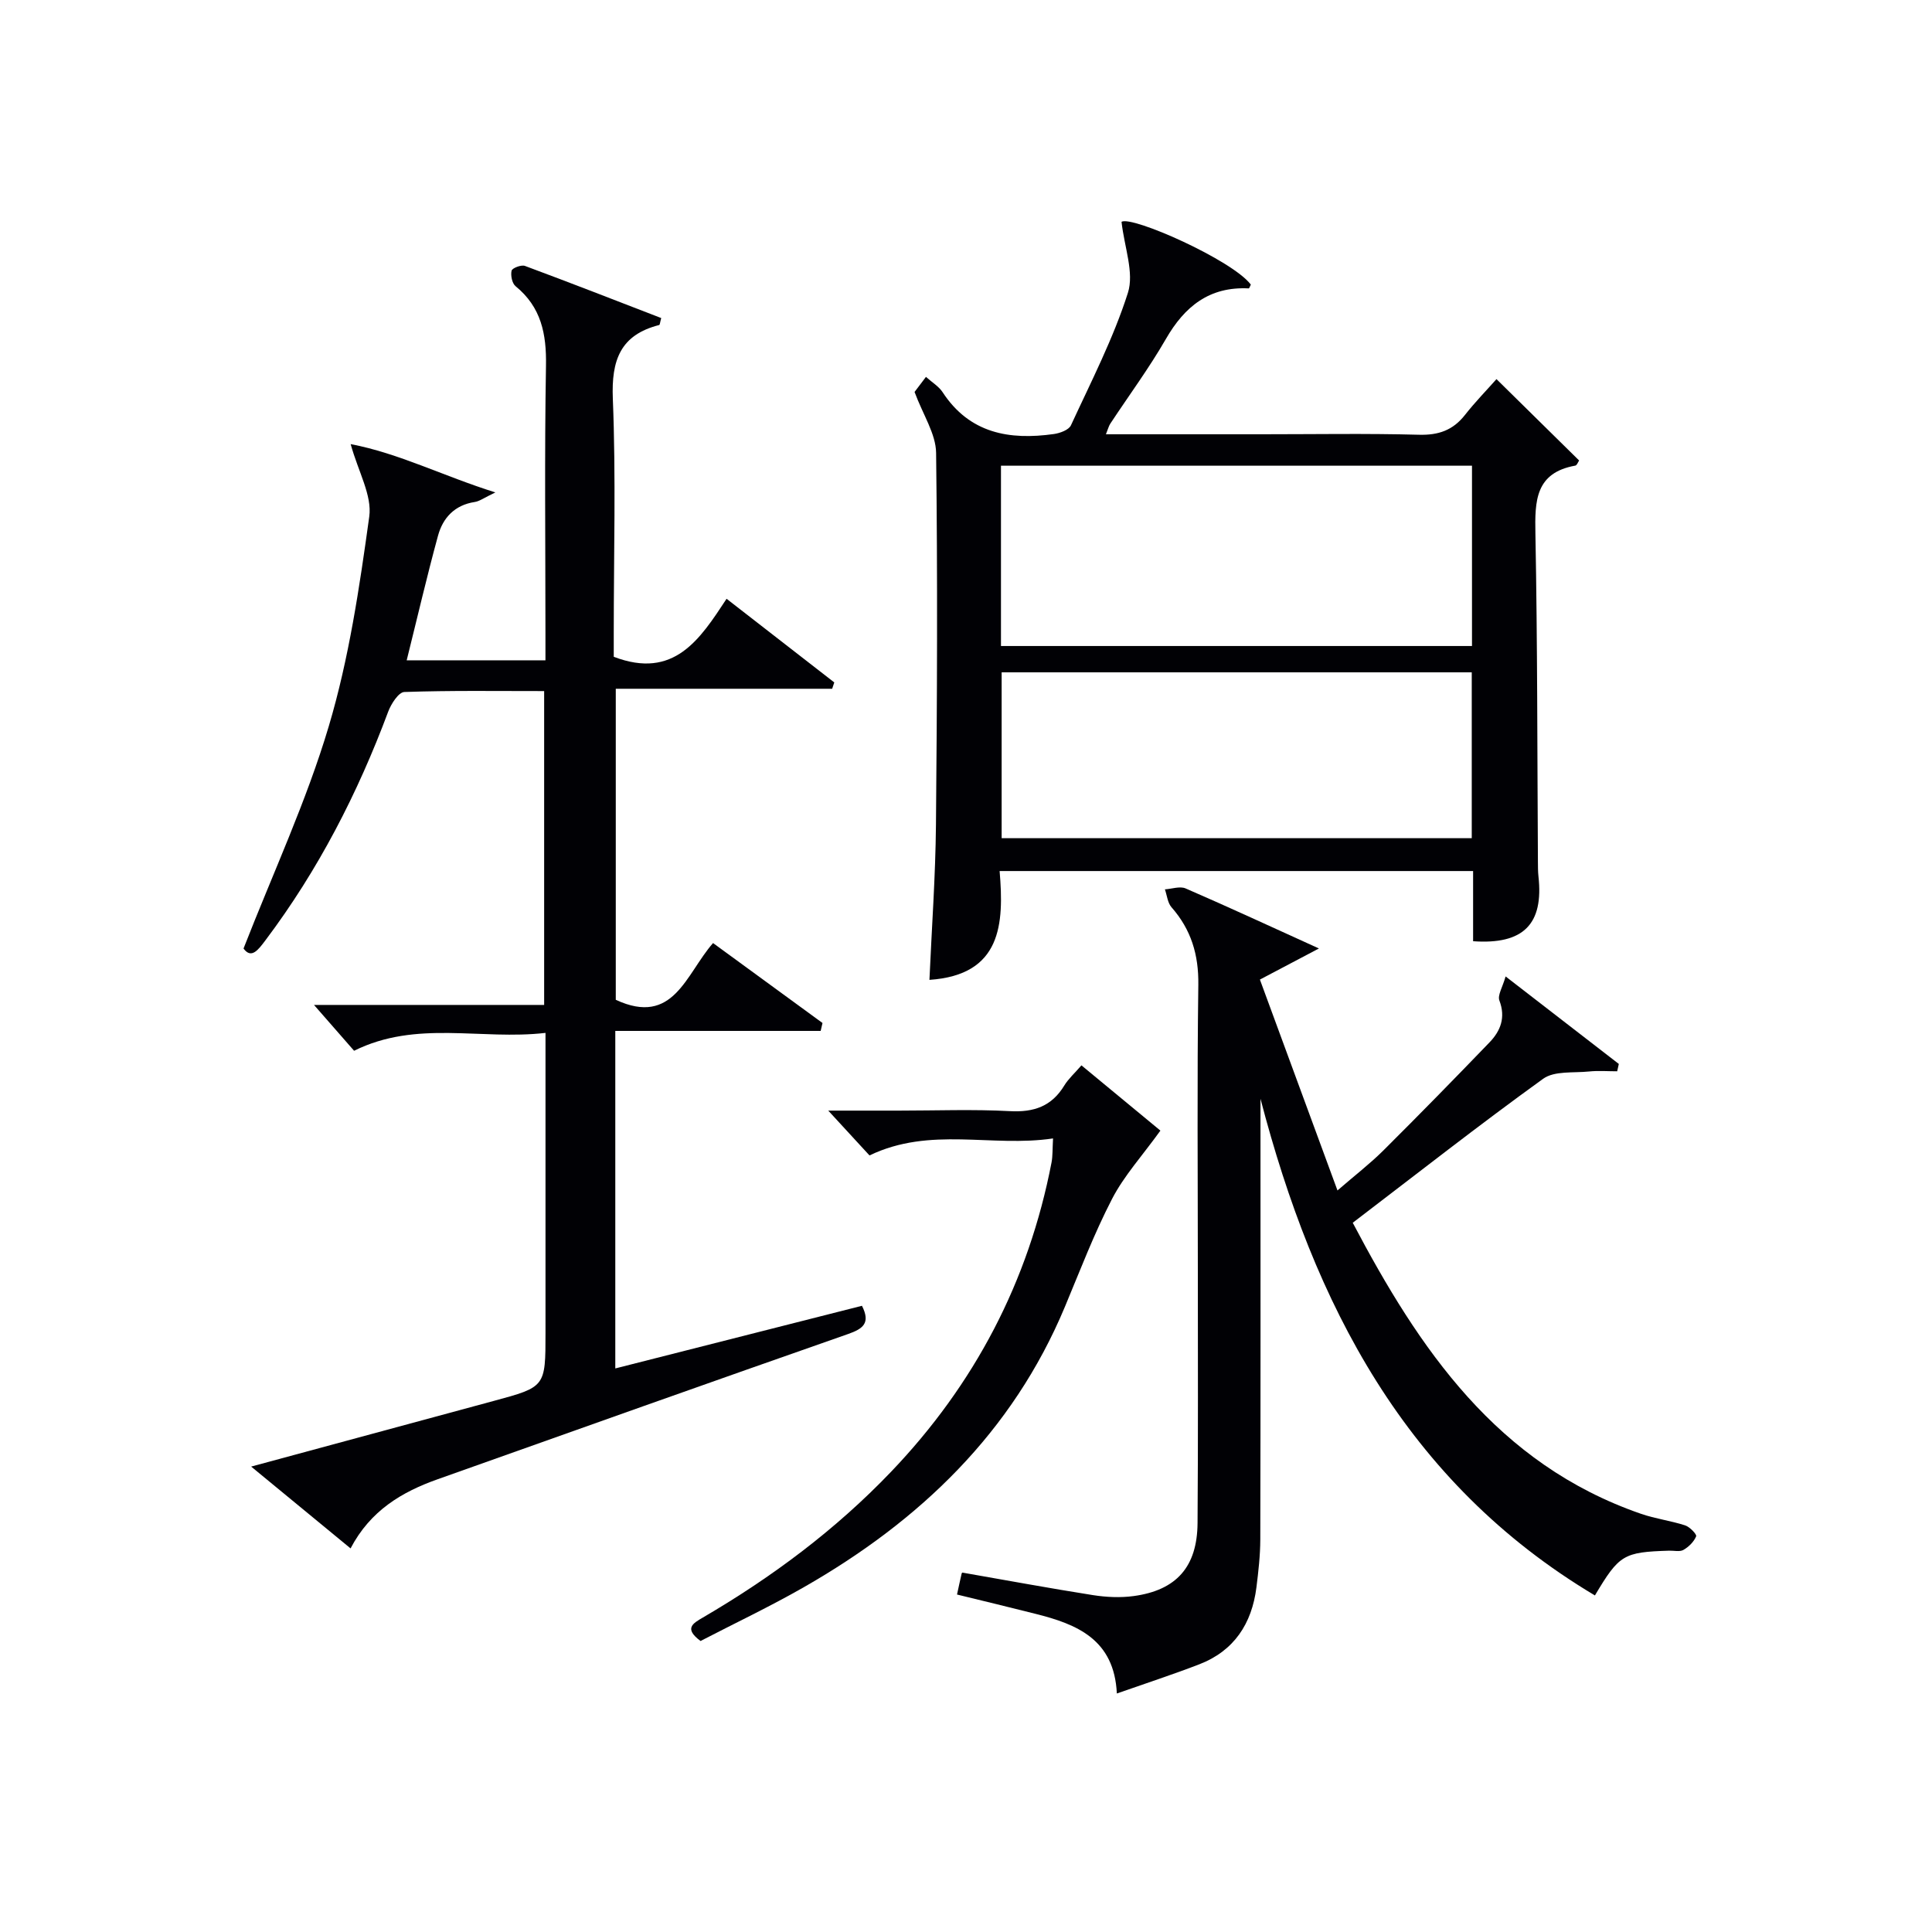 <svg enable-background="new 0 0 400 400" viewBox="0 0 400 400" xmlns="http://www.w3.org/2000/svg"><g fill="#010105"><path d="m73.31 217.55c-2.61-2.98-5.32-6.08-8.3-9.49h47.65c0-21.88 0-43.12 0-64.98-9.75 0-19.35-.14-28.95.19-1.18.04-2.73 2.45-3.33 4.05-6.32 16.93-14.5 32.83-25.38 47.3-1.5 1.99-2.94 4.02-4.58 1.76 6.13-15.7 13.04-30.52 17.65-46.02 4.19-14.07 6.36-28.81 8.38-43.4.61-4.4-2.27-9.28-3.85-15.01 10 1.9 19.05 6.57 29.96 10-2.35 1.12-3.27 1.83-4.26 1.98-4.16.63-6.61 3.27-7.62 7-2.31 8.45-4.29 17-6.48 25.78h28.73c0-1.96 0-3.73 0-5.5 0-18.49-.21-36.99.11-55.48.12-6.58-.98-12.14-6.29-16.47-.73-.59-1.06-2.24-.83-3.22.13-.54 2-1.26 2.75-.99 9.46 3.51 18.86 7.18 28.23 10.8-.25.88-.27 1.4-.42 1.44-8.07 2.05-9.92 7.31-9.6 15.26.65 16.14.19 32.32.19 48.48v4.95c12.5 4.78 17.86-3.65 23.36-12.01 7.69 5.97 15 11.65 22.3 17.32-.15.44-.3.87-.44 1.31-14.8 0-29.59 0-44.8 0v64.4c11.97 5.55 14.47-5.28 20.14-11.75 7.61 5.56 15.14 11.05 22.66 16.55-.13.55-.25 1.1-.38 1.64-14.07 0-28.14 0-42.52 0v69.88c17.17-4.36 34.15-8.67 51.07-12.97 1.82 3.6.22 4.76-2.89 5.85-28.36 9.93-56.67 20-84.98 30.07-7.37 2.62-13.89 6.45-18.01 14.31-6.82-5.61-13.36-10.99-20.58-16.94 17.35-4.69 33.76-9.14 50.17-13.58 10.77-2.91 10.77-2.91 10.77-14.09 0-18.66 0-37.32 0-55.98 0-1.79 0-3.58 0-6.14-13.42 1.55-26.67-2.73-39.63 3.7z"/><path d="m304.99 194.87c0-4.73 0-9.5 0-14.53-32.71 0-64.97 0-98.03 0 .93 10.97.41 21.52-14.53 22.53.47-10.7 1.25-21.41 1.35-32.13.24-25.66.35-51.32.03-76.98-.05-3.94-2.7-7.85-4.46-12.61.24-.32 1.21-1.59 2.36-3.12 1.31 1.17 2.67 1.98 3.44 3.16 5.59 8.55 13.83 9.97 23.05 8.67 1.27-.18 3.09-.85 3.53-1.81 4.17-9.04 8.78-17.98 11.79-27.42 1.33-4.17-.73-9.42-1.32-14.71 2.18-1.29 22.93 7.92 26.77 13-.15.28-.31.8-.44.79-8.11-.41-13.25 3.7-17.15 10.48-3.48 6.04-7.65 11.68-11.5 17.52-.33.5-.47 1.11-.91 2.2h32.33c10.83 0 21.67-.19 32.49.1 4.04.11 7.02-.93 9.5-4.08 2.15-2.74 4.6-5.24 6.54-7.44 6.11 6.02 11.58 11.4 17.11 16.85-.22.31-.45 1-.79 1.06-8.29 1.49-8.39 7.31-8.26 14.08.43 22.65.38 45.31.52 67.97.01 1 0 2 .11 2.99 1.1 9.87-3.08 14.17-13.53 13.43zm-.23-98.45c-32.76 0-65.1 0-97.52 0v37.33h97.52c0-12.48 0-24.72 0-37.33zm-97.38 42.78v34.34h97.33c0-11.65 0-22.89 0-34.34-32.51 0-64.74 0-97.33 0z"/><path d="m198.14 330.13c.39-1.79.66-3.07.96-4.35.03-.14.22-.24.16-.19 9.1 1.59 18.03 3.24 27.01 4.66 2.76.43 5.67.57 8.42.2 8.88-1.2 13.18-6.05 13.25-15.11.13-17.33.06-34.66.06-51.99 0-19.83-.17-39.66.1-59.49.08-6.21-1.49-11.4-5.55-16.02-.81-.92-.93-2.45-1.37-3.71 1.44-.09 3.11-.7 4.29-.19 8.93 3.87 17.77 7.97 27.6 12.43-4.68 2.46-8.24 4.34-12.22 6.44 5.37 14.61 10.57 28.74 16.06 43.66 3.6-3.12 6.7-5.5 9.45-8.23 7.43-7.39 14.76-14.88 22.03-22.43 2.29-2.38 3.38-5.15 2.04-8.67-.41-1.09.66-2.74 1.29-4.98 8.36 6.46 15.9 12.29 23.44 18.12-.11.51-.22 1.01-.34 1.52-1.94 0-3.9-.16-5.82.04-3.22.33-7.18-.17-9.51 1.51-13.2 9.52-26.01 19.58-39.42 29.81 13.74 26.1 29.81 49.92 59.66 60.25 2.97 1.03 6.15 1.43 9.15 2.4.97.31 2.46 1.87 2.29 2.27-.47 1.13-1.53 2.18-2.63 2.81-.76.44-1.95.13-2.95.16-9.47.3-10.34.81-15.38 9.27-39.28-23.43-58.15-60.36-69.24-102.83v5.25c0 28.66.03 57.32-.04 85.99-.01 3.31-.39 6.63-.8 9.92-.95 7.51-4.62 13.15-11.86 15.94-5.39 2.08-10.89 3.87-17.04 6.03-.53-11.18-8.23-14.34-16.83-16.49-5.27-1.34-10.58-2.61-16.26-4z"/><path d="m218.02 235.7c-12.75 1.9-25.39-2.54-38 3.52-2.23-2.42-4.97-5.4-8.54-9.28h14.64c7.66 0 15.33-.3 22.97.11 4.98.27 8.65-1 11.27-5.32.85-1.39 2.13-2.52 3.54-4.16 5.87 4.85 11.66 9.63 16.35 13.51-3.73 5.18-7.51 9.32-10 14.12-3.73 7.2-6.63 14.84-9.77 22.35-10.87 26.01-30.03 44.32-54.03 58.05-7.04 4.03-14.39 7.51-21.41 11.15-3.48-2.59-1.61-3.64.49-4.86 14.29-8.35 27.45-18.15 38.93-30.15 17.33-18.12 28.5-39.43 33.25-64.07.25-1.3.18-2.65.31-4.97z"/></g></svg>